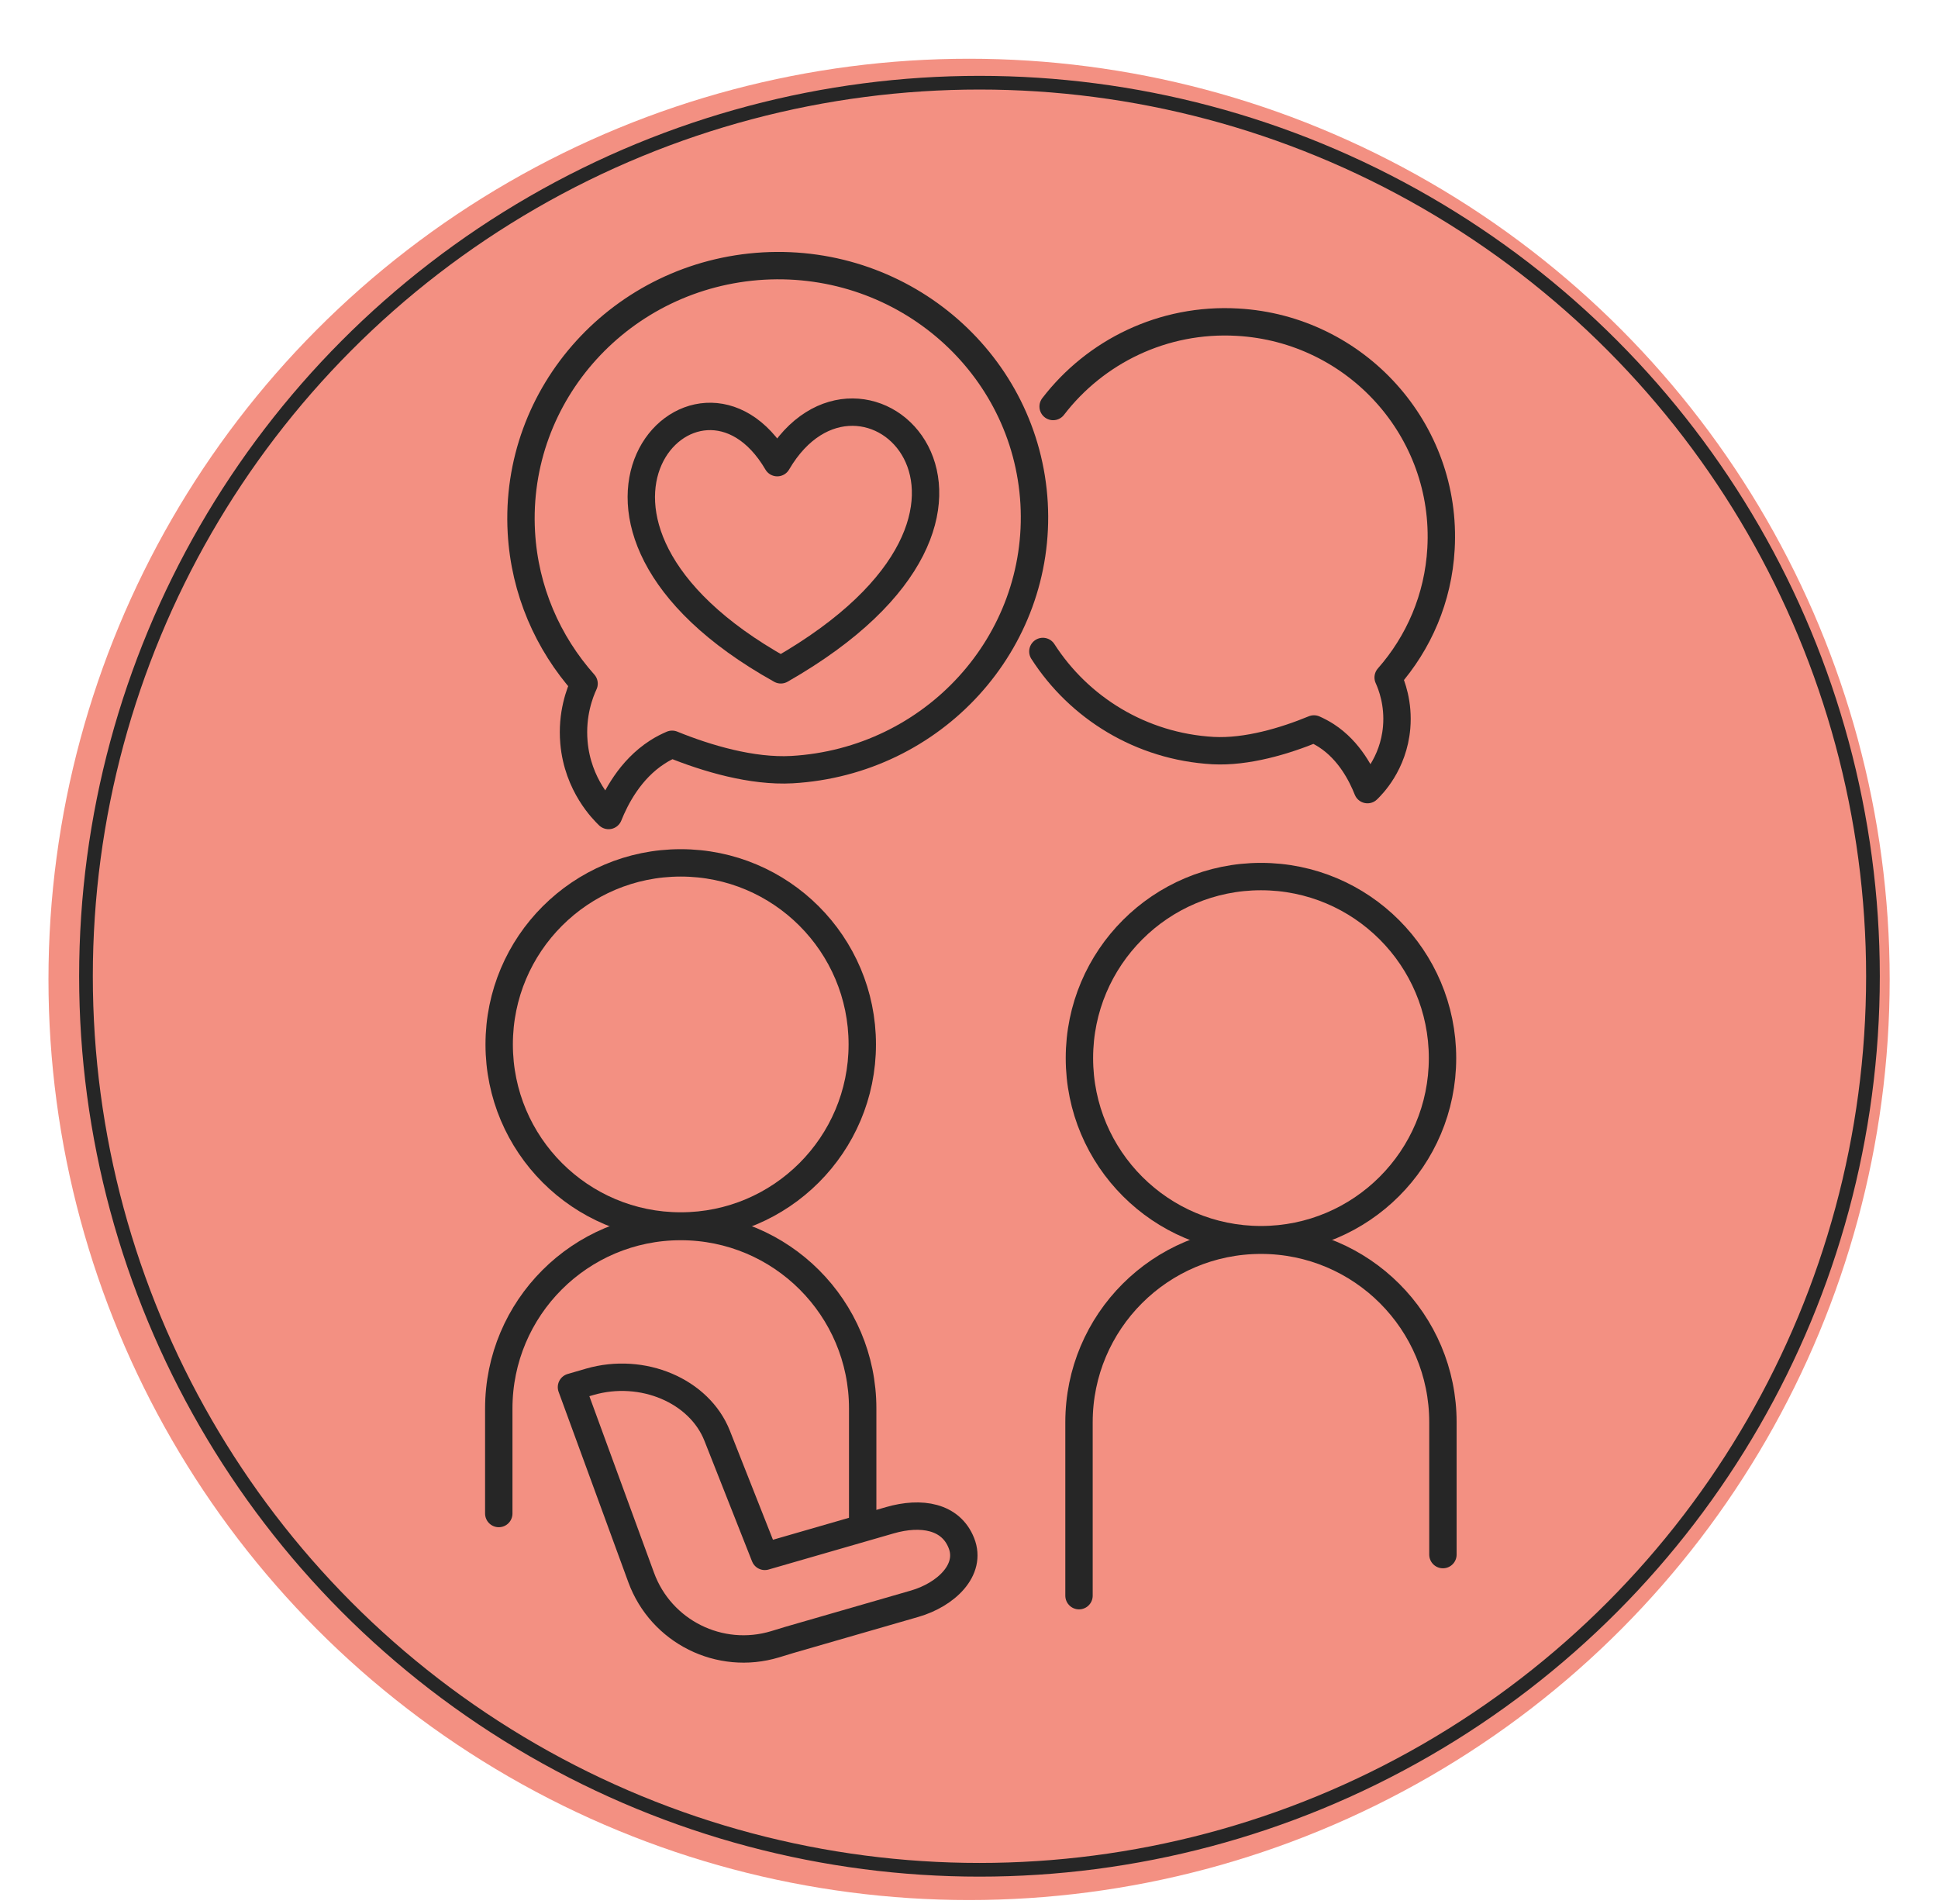 <svg xmlns="http://www.w3.org/2000/svg" id="Layer_1" data-name="Layer 1" viewBox="0 0 141.55 139.07"><defs><style>      .cls-1 {        stroke-linecap: round;        stroke-linejoin: round;        stroke-width: 2px;      }      .cls-1, .cls-2 {        fill: none;        stroke: #262626;      }      .cls-2 {        stroke-miterlimit: 10;      }      .cls-3 {        fill: #f39082;      }    </style></defs><circle class="cls-3" cx="70.78" cy="71.53" r="67.24"></circle><circle class="cls-2" cx="71.54" cy="71.3" r="65.26"></circle><path class="cls-1" d="M55.77,19.43c-10.34.59-18.26,9.29-17.69,19.45.24,4.25,1.94,8.08,4.58,11.05-.3.64-.92,2.22-.74,4.29.27,3.14,2.17,4.99,2.53,5.34.51-1.27,1.56-3.34,3.56-4.63.37-.24.73-.42,1.08-.57,2.53,1.03,5.84,2.01,8.75,1.85,10.34-.59,18.26-9.29,17.69-19.45-.58-10.15-9.43-17.91-19.77-17.33h0Z"></path><path class="cls-1" d="M76.92,29.69c3.07-4,8.02-6.47,13.46-6.16,8.7.49,15.36,7.9,14.87,16.54-.2,3.62-1.63,6.88-3.86,9.41.25.55.77,1.89.62,3.65-.23,2.68-1.83,4.25-2.13,4.54-.43-1.08-1.31-2.84-3-3.94-.31-.2-.62-.36-.91-.49-2.13.88-4.91,1.71-7.37,1.58-5.27-.3-9.79-3.13-12.43-7.24"></path><circle class="cls-1" cx="49.72" cy="76.28" r="13.26"></circle><circle class="cls-1" cx="92.1" cy="77.28" r="13.26"></circle><path class="cls-1" d="M36.43,110.54v-7.67c0-7.34,5.95-13.29,13.29-13.29h0c7.34,0,13.29,5.95,13.29,13.29v8.67"></path><path class="cls-1" d="M78.81,116.54v-12.67c0-7.34,5.95-13.29,13.29-13.29h0c7.34,0,13.29,5.95,13.29,13.29v9.67"></path><path class="cls-1" d="M70.22,112.7c-.77-1.96-2.93-2.33-5.22-1.67l-9.14,2.64-3.48-8.81c-1.3-3.29-5.46-5.05-9.3-3.94l-1.34.39,5.09,13.9c1.45,3.96,5.74,6.1,9.78,4.88l1.05-.32,9.14-2.64c2.29-.66,4.2-2.47,3.42-4.43Z"></path><path class="cls-1" d="M56.77,33.79c6.1-10.43,20.84,3.37.26,15.13-19.47-10.86-6.1-25.1-.26-15.13Z"></path></svg>